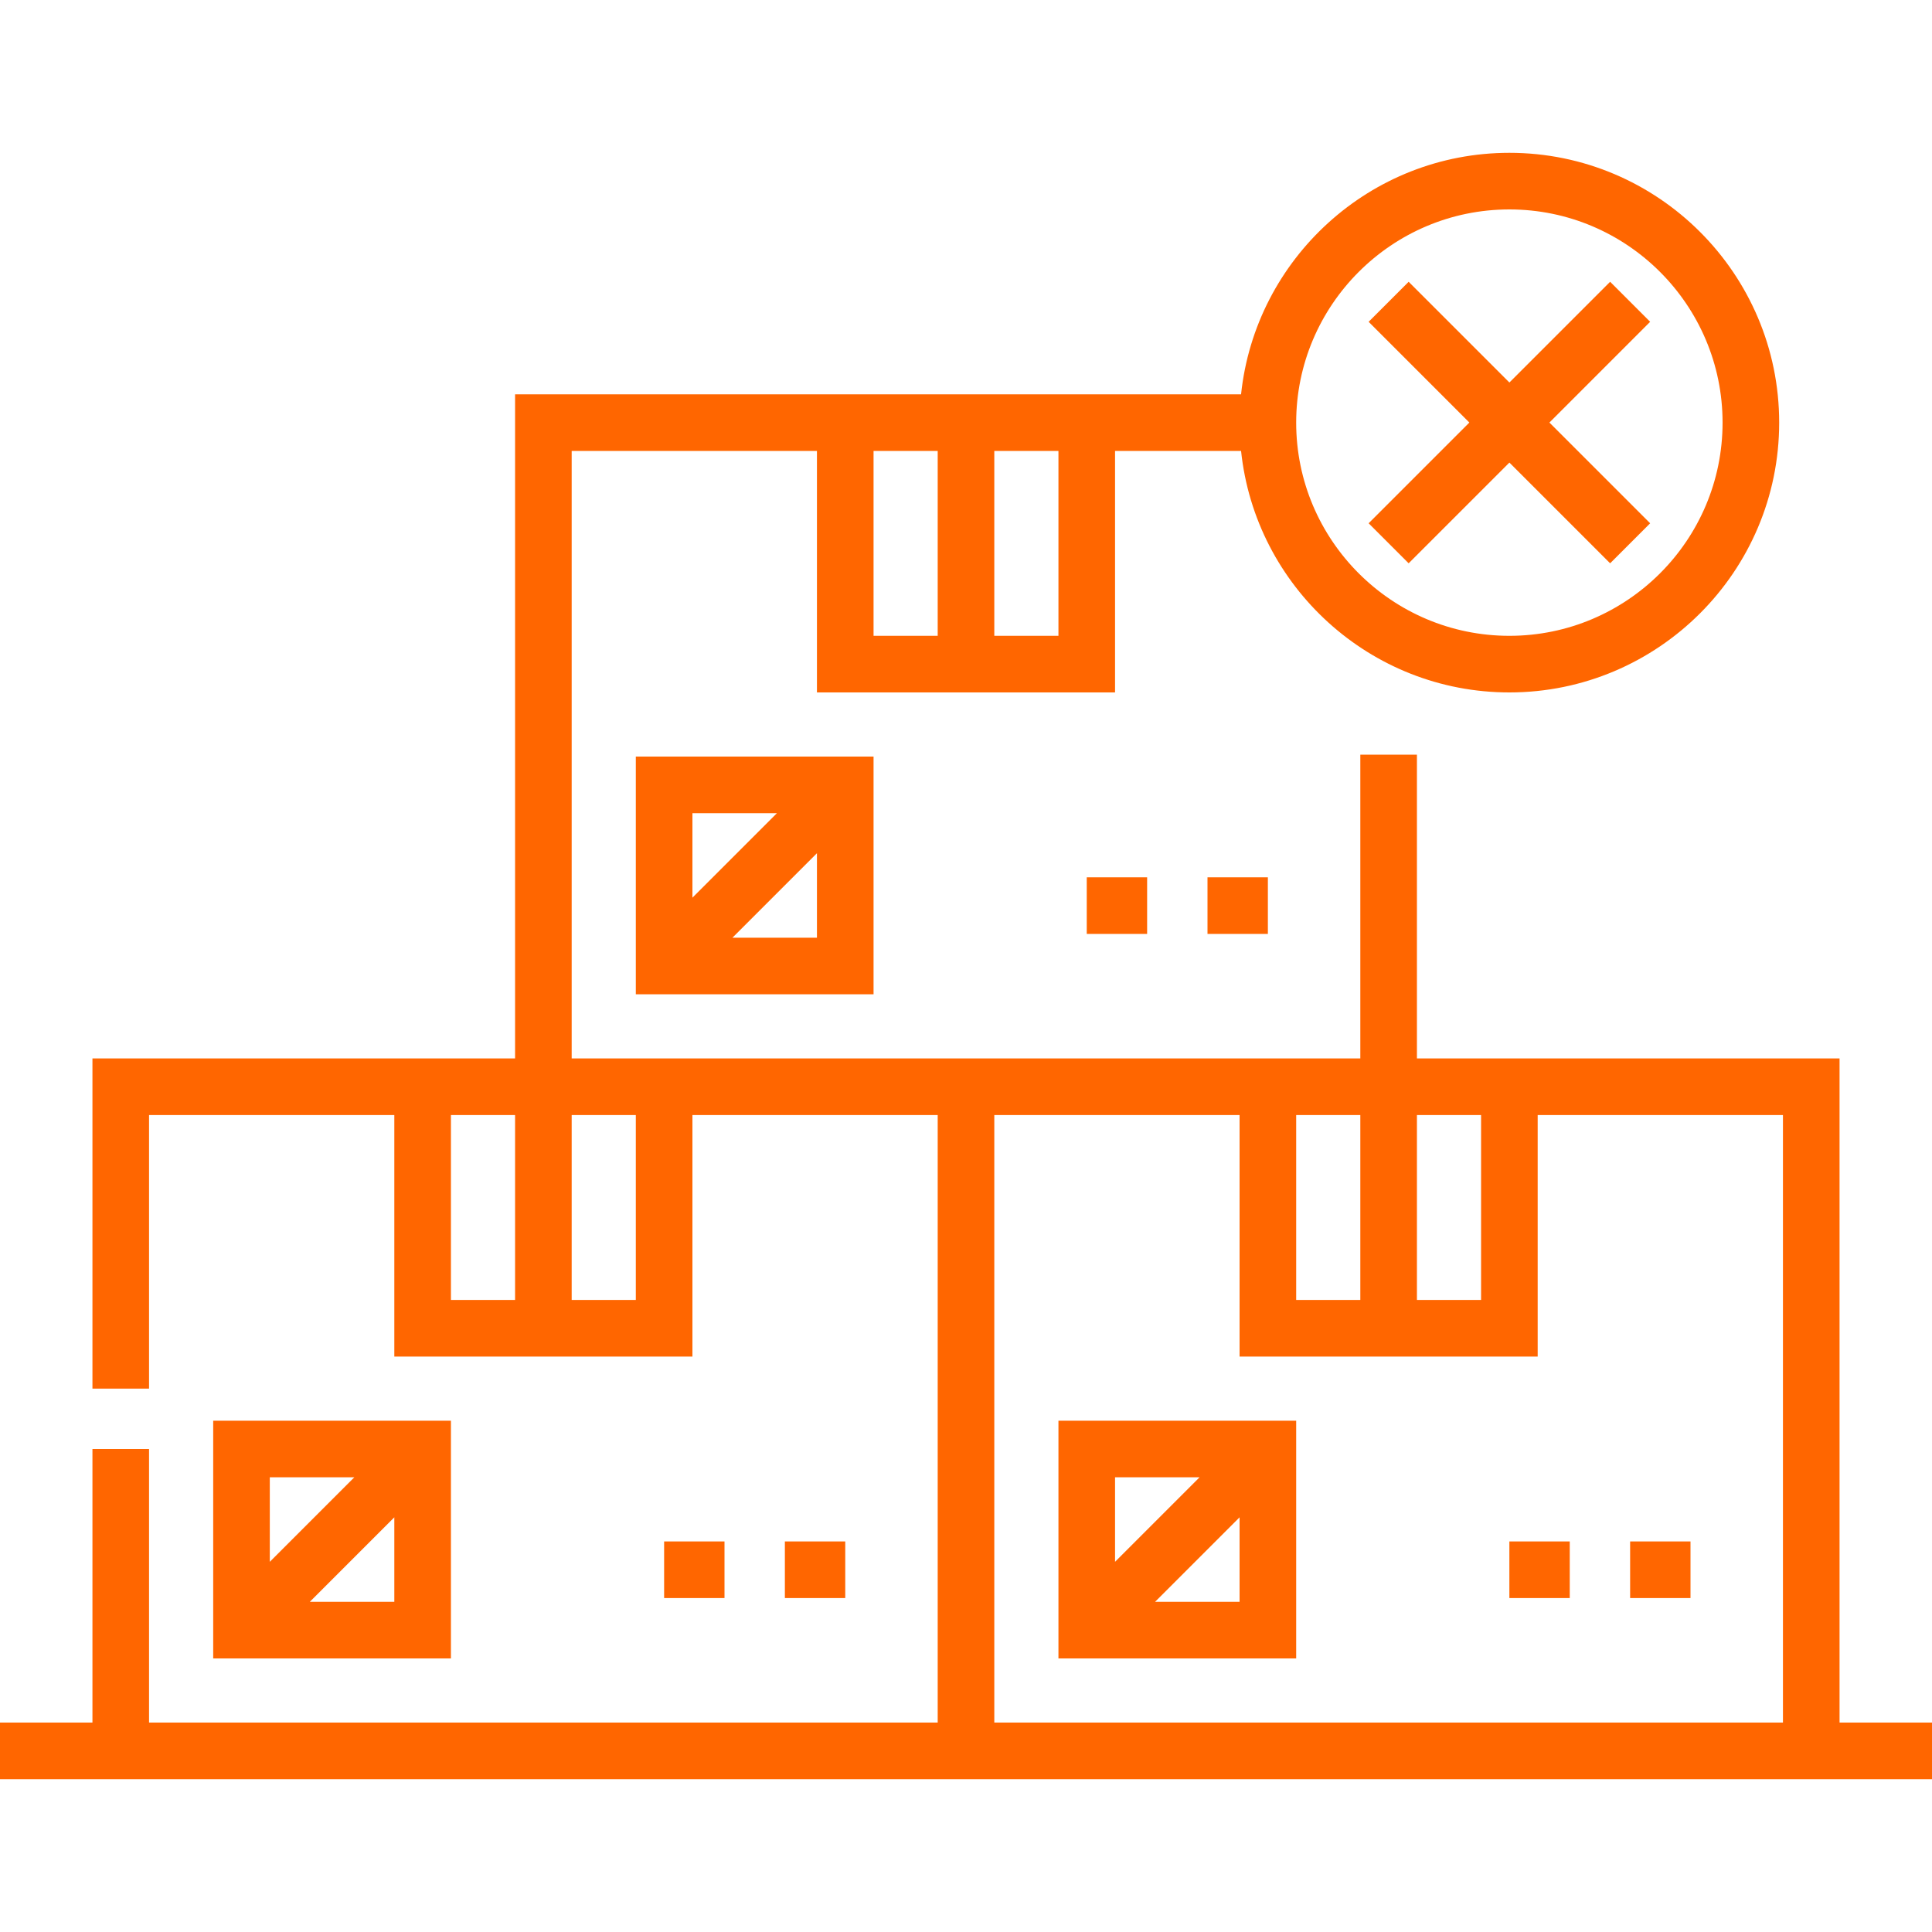 <svg width="80" height="80" viewBox="0 0 80 80" fill="none" xmlns="http://www.w3.org/2000/svg">
<path d="M8.828 58.828V68.672H18.672V58.828H8.828ZM11.172 61.172H14.671L11.172 64.671V61.172ZM16.328 66.328H12.829L16.328 62.829V66.328Z" fill="#FF6600"/>
<path d="M27.5 63.828H30V66.172H27.5V63.828Z" fill="#FF6600"/>
<path d="M32.5 63.828H35V66.172H32.5V63.828Z" fill="#FF6600"/>
<path d="M45 36.328H47.5V38.672H45V36.328Z" fill="#FF6600"/>
<path d="M50 36.328H52.5V38.672H50V36.328Z" fill="#FF6600"/>
<path d="M62.5 63.828H65V66.172H62.5V63.828Z" fill="#FF6600"/>
<path d="M67.5 63.828H70V66.172H67.5V63.828Z" fill="#FF6600"/>
<path d="M76.172 71.328V43.828H58.672V31.25H56.328V43.828H23.672V18.672H33.828V28.672H46.172V18.672H51.39C51.978 24.283 56.736 28.672 62.5 28.672C68.66 28.672 73.672 23.66 73.672 17.5C73.672 11.34 68.66 6.328 62.5 6.328C56.736 6.328 51.978 10.717 51.39 16.328H21.328V43.828H3.828V57.5H6.172V46.172H16.328V56.172H28.672V46.172H38.828V71.328H6.172V60H3.828V71.328H0V73.672H80V71.328H76.172ZM62.5 8.672C67.368 8.672 71.328 12.632 71.328 17.5C71.328 22.368 67.368 26.328 62.5 26.328C57.632 26.328 53.672 22.368 53.672 17.5C53.672 12.632 57.632 8.672 62.5 8.672ZM41.172 18.672H43.828V26.328H41.172V18.672ZM36.172 18.672H38.828V26.328H36.172V18.672ZM21.328 53.828H18.672V46.172H21.328V53.828ZM26.328 53.828H23.672V46.172H26.328V53.828ZM58.672 46.172H61.328V53.828H58.672V46.172ZM53.672 46.172H56.328V53.828H53.672V46.172ZM73.828 71.328H41.172V46.172H51.328V56.172H63.672V46.172H73.828V71.328Z" fill="#FF6600"/>
<path d="M43.828 68.672H53.672V58.828H43.828V68.672ZM51.328 66.328H47.829L51.328 62.829V66.328ZM46.172 61.172H49.671L46.172 64.671V61.172Z" fill="#FF6600"/>
<path d="M26.328 41.172H36.172V31.328H26.328V41.172ZM33.828 38.828H30.329L33.828 35.329V38.828ZM28.672 33.672H32.171L28.672 37.171V33.672Z" fill="#FF6600"/>
<path d="M58.329 23.325L62.501 19.154L66.672 23.325L68.329 21.668L64.158 17.497L68.329 13.325L66.672 11.668L62.501 15.839L58.329 11.668L56.672 13.325L60.843 17.497L56.672 21.668L58.329 23.325Z" fill="#FF6600"/>
</svg>

